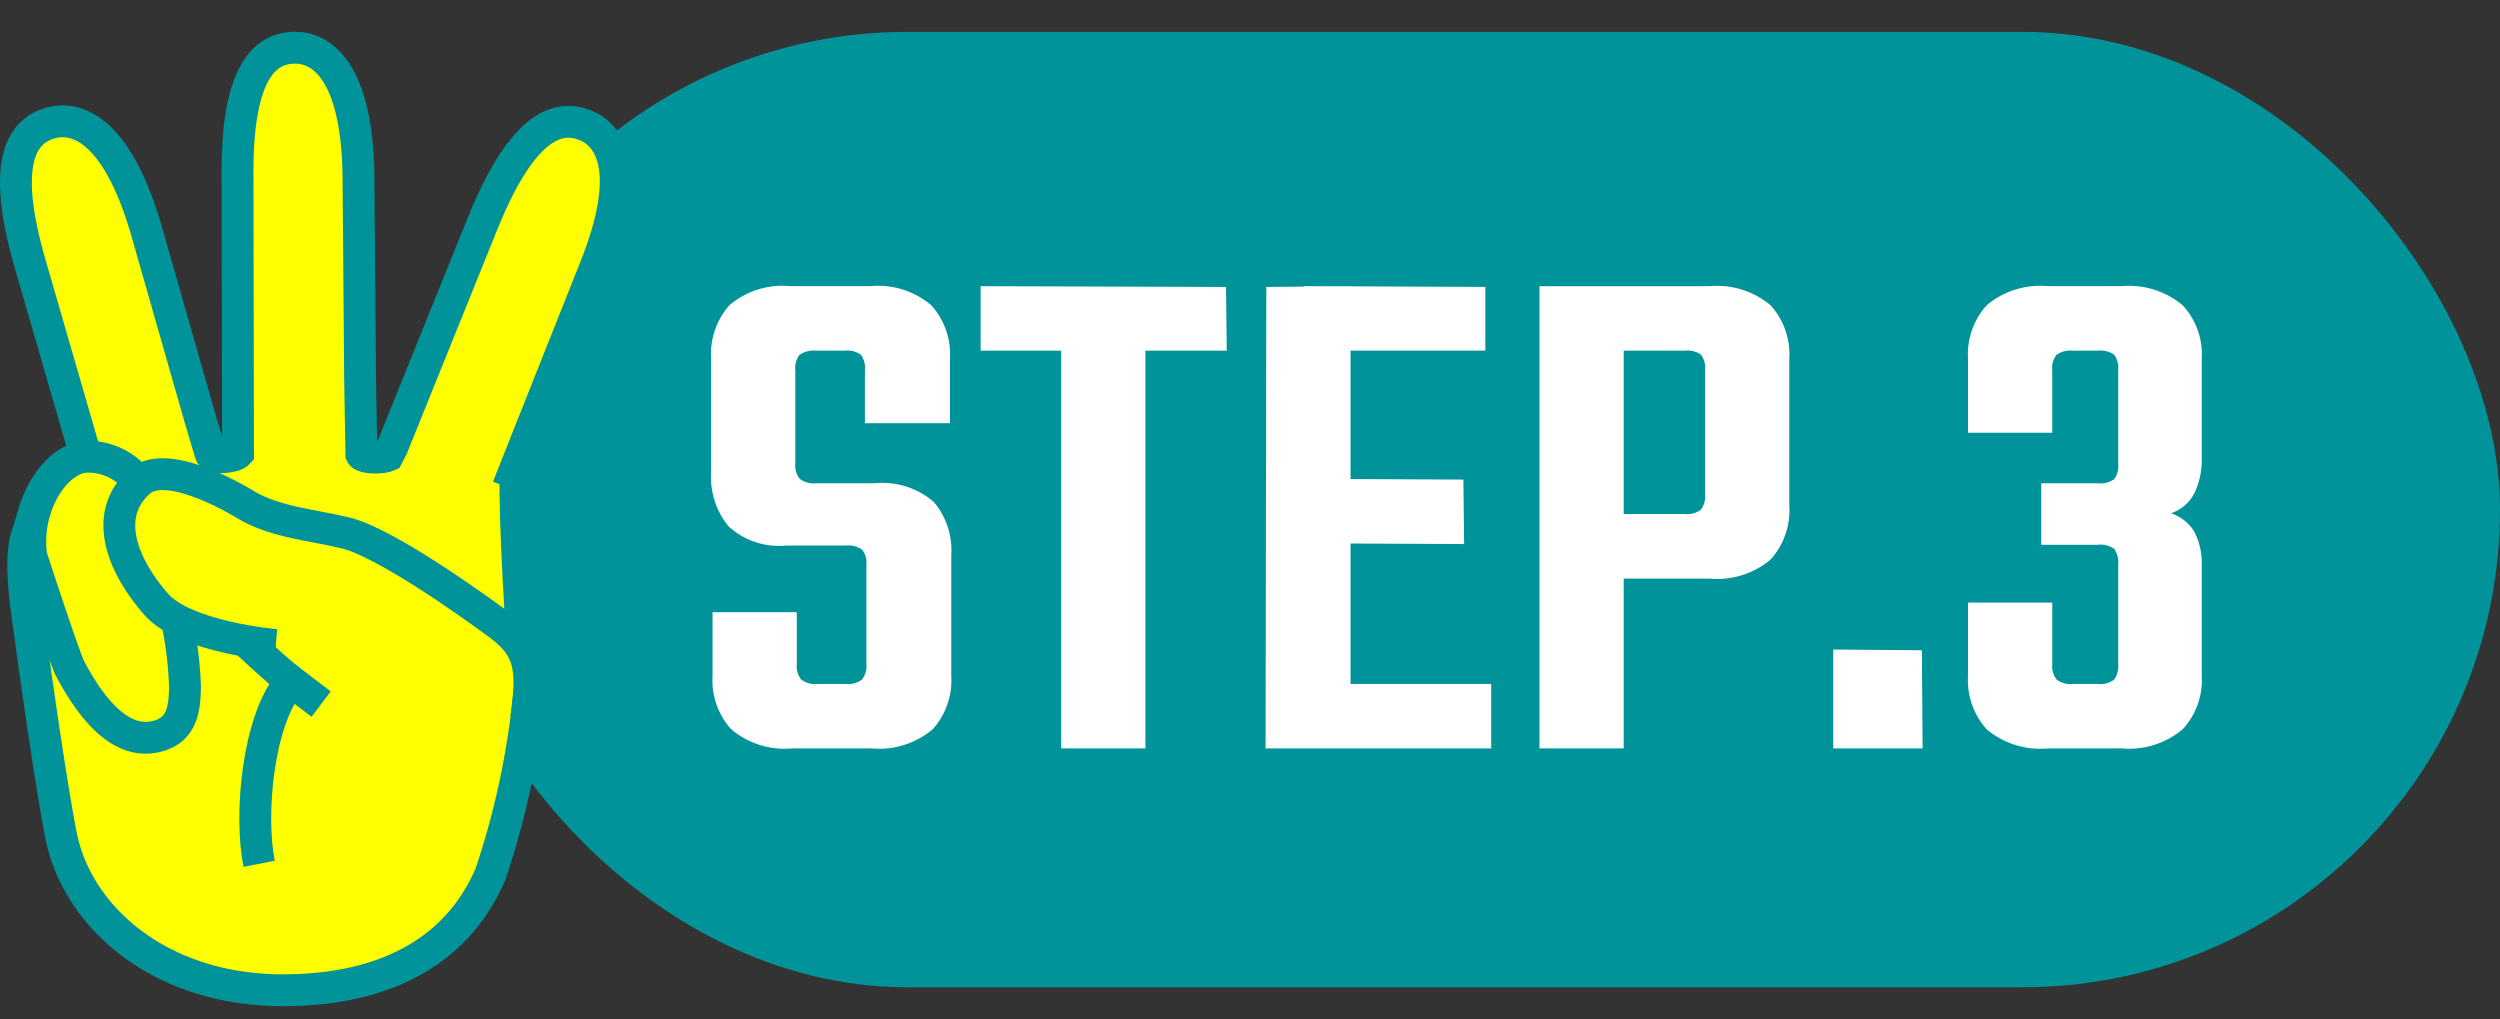 <svg xmlns="http://www.w3.org/2000/svg" width="157" height="64" viewBox="0 0 157 64">
  <rect x="0" y="0" width="157" height="64" fill="#333333" stroke="none"/>
  <g id="sec03-step3" transform="translate(-1106.457 -7157)">
    <rect id="長方形_107" data-name="長方形 107" width="157" height="64" transform="translate(1106.457 7157)" fill="#00949a" opacity="0"/>
    <rect id="長方形_104" data-name="長方形 104" width="130" height="60" rx="30" transform="translate(1133.457 7159)" fill="#00949a"/>
    <path id="パス_107" data-name="パス 107" d="M11.408-5.29V-11.5a1.337,1.337,0,0,0-.276-.989,1.52,1.52,0,0,0-1.012-.253H6.394a4.689,4.689,0,0,1-3.657-1.219,4.92,4.92,0,0,1-1.081-3.381v-7.13a4.647,4.647,0,0,1,1.15-3.358,5.131,5.131,0,0,1,3.818-1.2h5.06a5.143,5.143,0,0,1,3.8,1.2,4.592,4.592,0,0,1,1.173,3.358v4.048H11.316v-3.312a1.421,1.421,0,0,0-.253-.989,1.51,1.51,0,0,0-1.035-.253H8.28a1.611,1.611,0,0,0-1.058.253,1.337,1.337,0,0,0-.276.989v5.842a1.347,1.347,0,0,0,.276.966,1.511,1.511,0,0,0,1.058.276h3.634a4.954,4.954,0,0,1,3.726,1.173,4.681,4.681,0,0,1,1.1,3.335v7.59A4.592,4.592,0,0,1,15.571-1.2,5.215,5.215,0,0,1,11.73,0H6.762A5.215,5.215,0,0,1,2.921-1.2,4.592,4.592,0,0,1,1.748-4.554v-4h5.29V-5.29a1.347,1.347,0,0,0,.276.966,1.511,1.511,0,0,0,1.058.276H10.12a1.427,1.427,0,0,0,1.012-.276A1.347,1.347,0,0,0,11.408-5.29ZM23.644-27.83l5.29.046V0h-5.29Zm10.35-1.15.046,4H18.584v-4.048Zm2.53,0,5.29-.046V0H36.478ZM48.9-16.882l.046,4.048-9.8-.046v-4.048Zm1.38-12.1v4H38.87v-4.048Zm.368,24.932V0H38.87V-4.048ZM64.078-15.962v-7.774a1.421,1.421,0,0,0-.253-.989,1.51,1.51,0,0,0-1.035-.253H54.878v-4.048h9.476a5.215,5.215,0,0,1,3.841,1.2,4.592,4.592,0,0,1,1.173,3.358v9.246a4.592,4.592,0,0,1-1.173,3.358,5.215,5.215,0,0,1-3.841,1.2H55.936V-14.72H62.79A1.418,1.418,0,0,0,63.825-15,1.432,1.432,0,0,0,64.078-15.962Zm-10.4-13.064h5.29V0h-5.29ZM72.128,0V-6.21l5.566.046L77.74,0ZM85.882-23.736v3.91h-5.29v-4.646a4.592,4.592,0,0,1,1.173-3.358,5.216,5.216,0,0,1,3.841-1.2h4.646a5.227,5.227,0,0,1,3.818,1.2,4.54,4.54,0,0,1,1.2,3.358v6.21a4.858,4.858,0,0,1-.46,2.231,2.569,2.569,0,0,1-1.472,1.265,2.664,2.664,0,0,1,1.472,1.173,4.3,4.3,0,0,1,.46,2.139v6.9A4.54,4.54,0,0,1,94.07-1.2,5.227,5.227,0,0,1,90.252,0H85.606a5.215,5.215,0,0,1-3.841-1.2,4.592,4.592,0,0,1-1.173-3.358v-4.6h5.29V-5.29a1.347,1.347,0,0,0,.276.966,1.427,1.427,0,0,0,1.012.276h1.564a1.418,1.418,0,0,0,1.035-.276,1.432,1.432,0,0,0,.253-.966V-11.5a1.51,1.51,0,0,0-.253-1.035,1.51,1.51,0,0,0-1.035-.253H85.192v-3.864h3.542a1.51,1.51,0,0,0,1.035-.253,1.421,1.421,0,0,0,.253-.989v-5.842a1.421,1.421,0,0,0-.253-.989,1.51,1.51,0,0,0-1.035-.253H87.17a1.52,1.52,0,0,0-1.012.253A1.337,1.337,0,0,0,85.882-23.736Z" transform="translate(1149.457 7204)" fill="#fff"/>
    <g id="グループ_132" data-name="グループ 132" transform="translate(1107.457 7160)">
      <path id="パス_89" data-name="パス 89" d="M353.541,16.392c2.558-6.336.867-8.435-.574-9.017-1.58-.637-3.865-.274-6.473,6.184l-4.151,10.282-1.508,3.736-.282.546c-.462.2-1.555.128-1.661-.087l-.082-4.763-.1-12.674c-.082-6.833-2.451-8.117-4.006-8.1-1.7.021-3.672,1.237-3.588,8.2l.03,17.26c-.251.275-1.625.382-1.719.053l-.683-2.3-3.357-11.751c-1.9-6.562-4.531-7.168-6.024-6.734-1.636.475-3.208,2.173-1.267,8.862l3.5,12.1c-1.214.067-2.478,1.315-3.1,3.051l-.019-.007-.671,2.2c-.386,1.777.092,4.381.264,5.761.132,1.061,1.24,9.065,1.954,12.734,1.019,5.237,6.3,9.766,13.927,9.766,6.676,0,11.055-2.639,13.049-7.291a50.978,50.978,0,0,0,2.447-11.524l-.017-.007a4.578,4.578,0,0,0-.485-2.669l.051-.1c0-.669-.512-7.689-.418-11.045l.025-.1-.046-.029.724-1.822Z" transform="translate(-317.202 -2.5)" fill="#ff0"/>
      <g id="グループ_122" data-name="グループ 122" transform="translate(0 0)">
        <path id="パス_90" data-name="パス 90" d="M383.814,190.16c-.628-3.193-.042-8.966,1.882-11.309" transform="translate(-368.542 -138.914)" fill="none" stroke="#00949a" stroke-width="2"/>
        <path id="パス_91" data-name="パス 91" d="M351.022,141a50.98,50.98,0,0,1-2.447,11.525c-1.994,4.652-6.373,7.291-13.049,7.291-7.629,0-12.908-4.529-13.927-9.766-.714-3.67-1.821-11.674-1.954-12.734-.172-1.38-.65-3.984-.264-5.761l.671-2.2" transform="translate(-318.774 -100.629)" fill="none" stroke="#00949a" stroke-width="2"/>
        <path id="パス_92" data-name="パス 92" d="M455.724,119.735c-.094,3.356.418,10.375.418,11.045" transform="translate(-424.345 -93.186)" fill="none" stroke="#00949a" stroke-width="2"/>
        <path id="パス_93" data-name="パス 93" d="M380.36,166.548s1.8,1.69,2.531,2.273c.685.548,2.335,1.793,2.335,1.793" transform="translate(-366.057 -129.397)" fill="none" stroke="#00949a" stroke-width="2"/>
        <path id="パス_94" data-name="パス 94" d="M330.408,126.269a23.911,23.911,0,0,1,.488,4.028c0,1.648-.3,2.7-1.587,3.112-2.358.753-4.268-1.634-5.628-4.2-.363-.686-2.434-7.056-2.434-7.056-.467-3.271,1.643-6.286,3.565-6.253a3.977,3.977,0,0,1,3.247,1.7" transform="translate(-320.28 -90.218)" fill="none" stroke="#00949a" stroke-width="2"/>
        <path id="パス_95" data-name="パス 95" d="M321.655,28.371,318.1,16.087c-1.942-6.689-.369-8.387,1.267-8.862,1.493-.433,4.119.172,6.024,6.734l3.357,11.751.683,2.3c.094.328,1.468.221,1.719-.054l-.03-17.26c-.084-6.964,1.885-8.181,3.589-8.2,1.554-.019,3.923,1.266,4.006,8.1l.1,12.674.082,4.763c.107.214,1.2.287,1.662.086l.282-.546,1.508-3.736,4.151-10.281c2.607-6.458,4.893-6.821,6.473-6.184,1.441.582,3.132,2.681.574,9.017l-4.256,10.7-1.2,3.027" transform="translate(-317.202 -2.5)" fill="none" stroke="#00949a" stroke-width="2"/>
        <path id="パス_96" data-name="パス 96" d="M371.43,136.073c.418-3.012.318-4.373-1.674-5.857-1.847-1.376-7.209-5.17-9.622-5.773-2.008-.5-4.435-.67-6.276-1.757,0,0-4.893-3.087-6.706-1.49-2.454,2.161-.964,5.455,1.051,7.73,1.829,2.066,7.5,2.545,7.5,2.545" transform="translate(-339.381 -93.961)" fill="none" stroke="#00949a" stroke-width="2"/>
      </g>
    </g>
  </g>
</svg>
